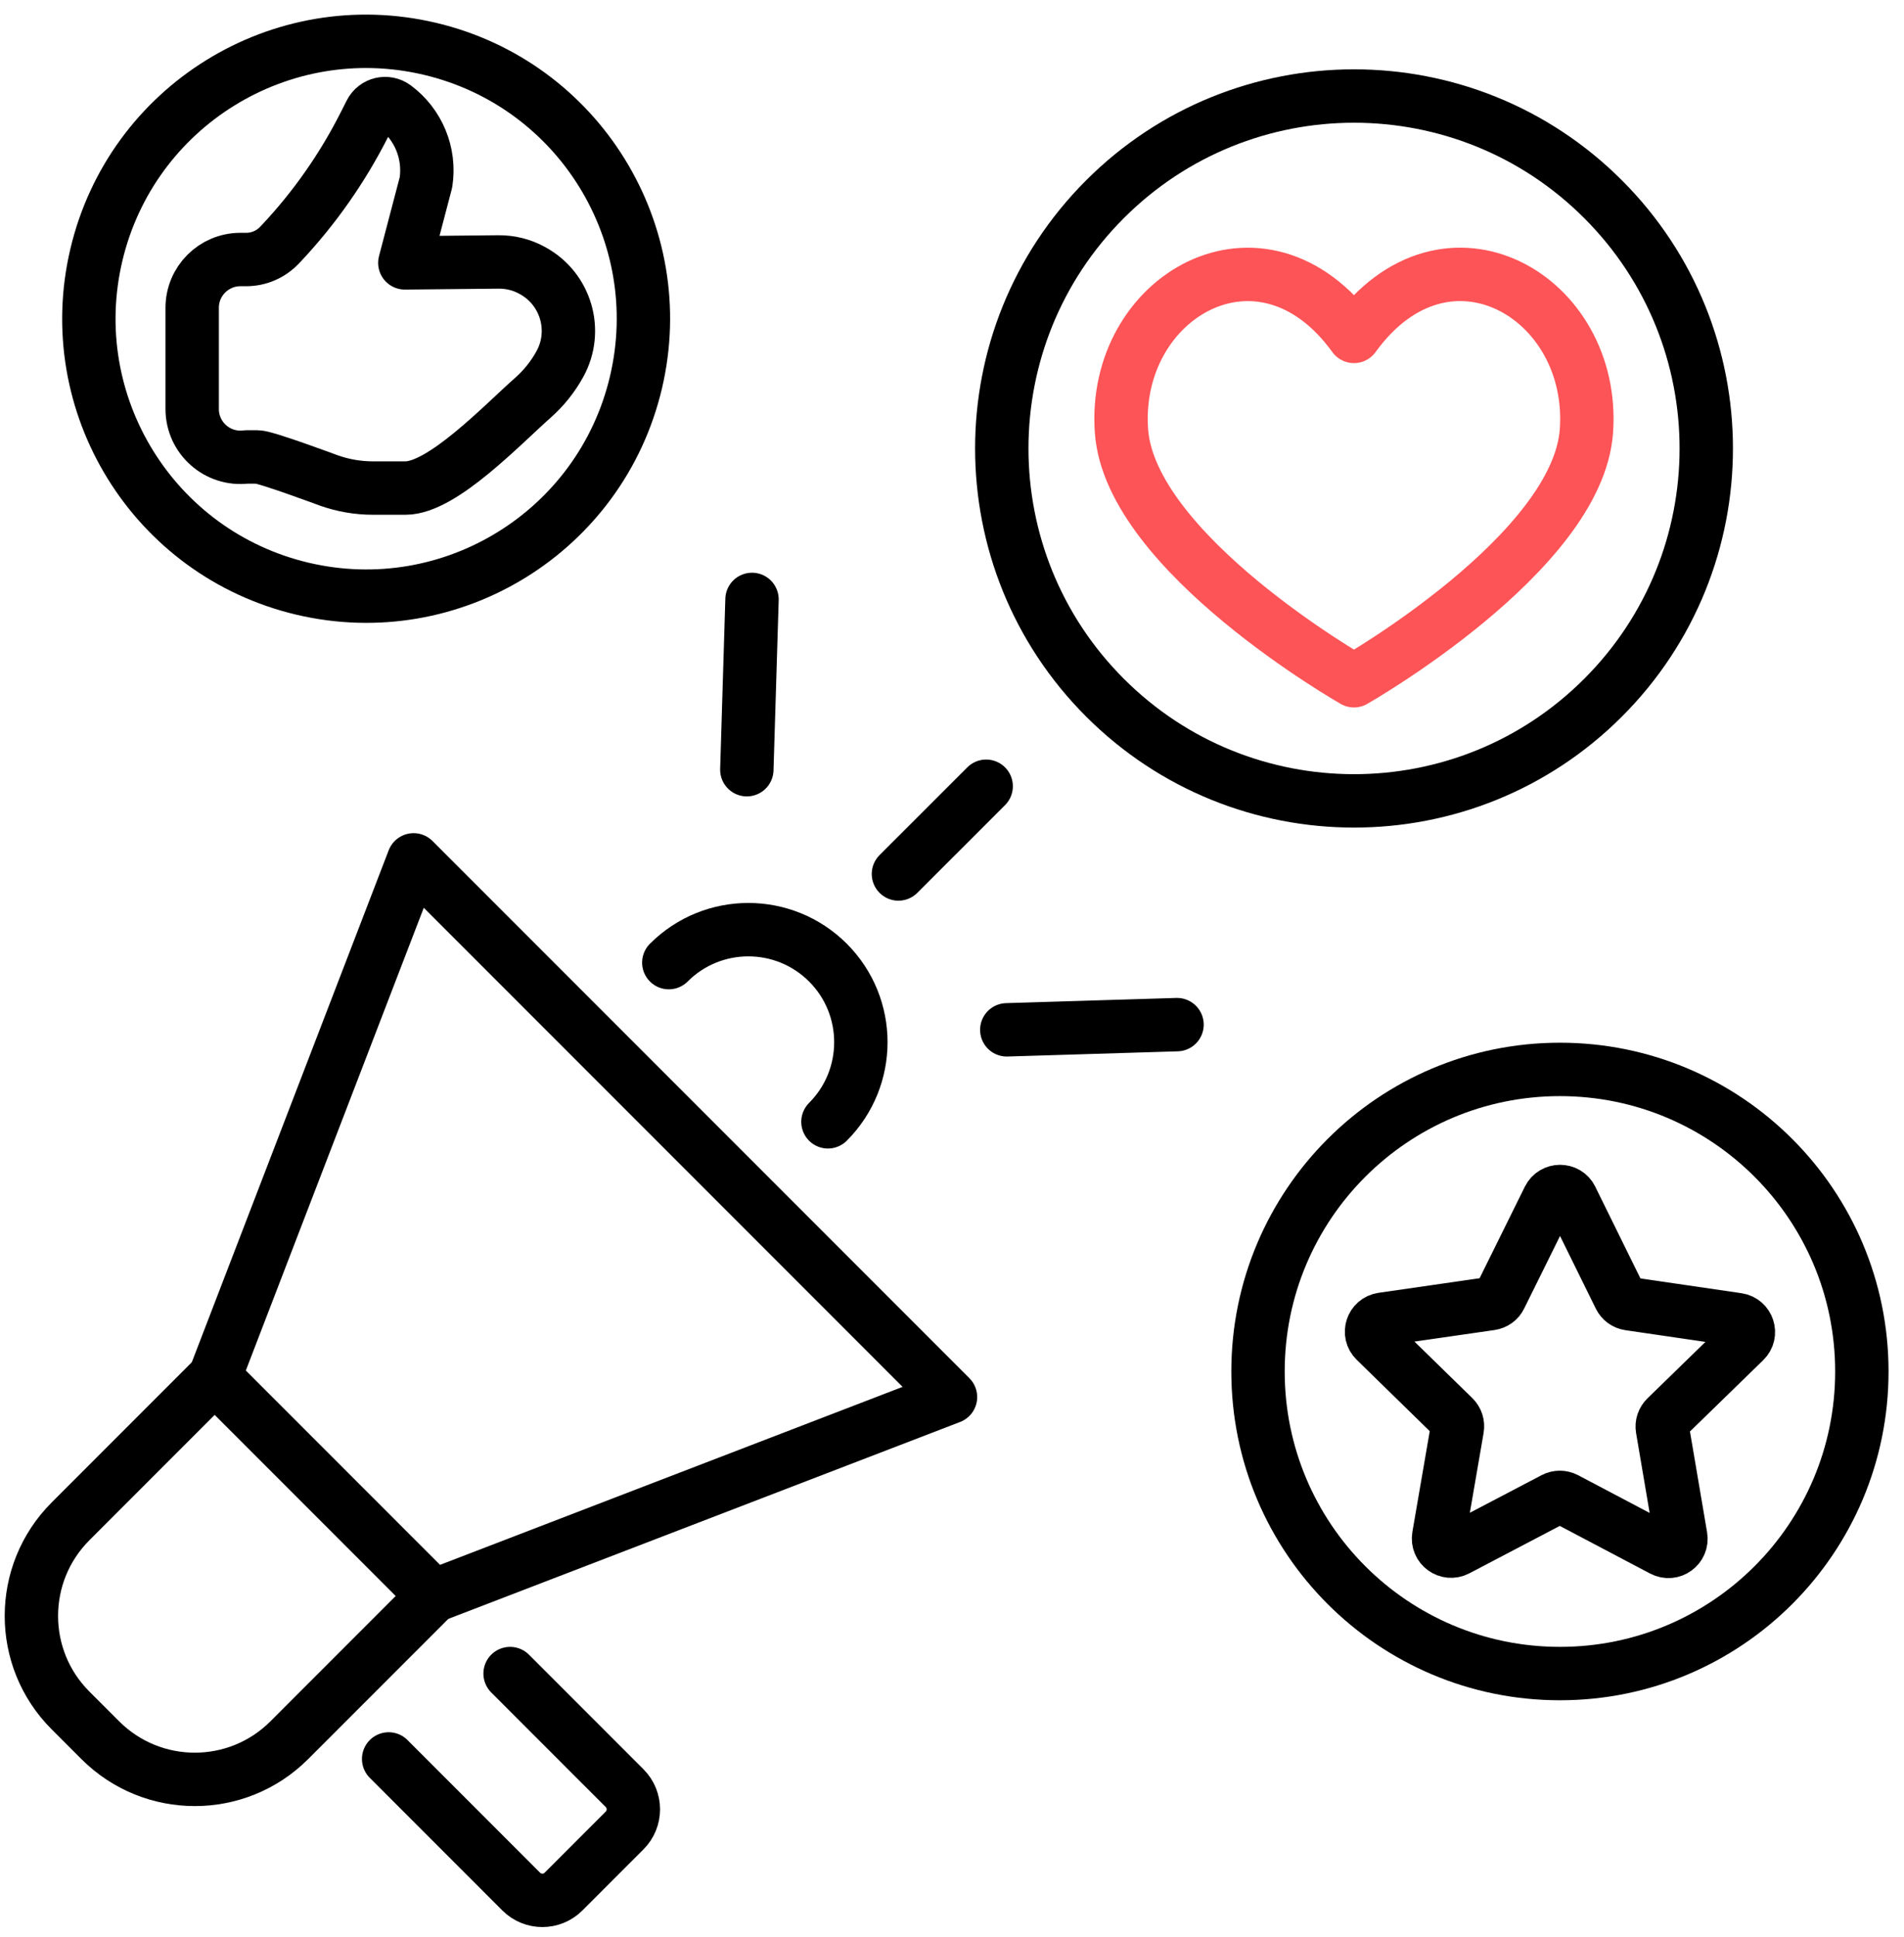 <?xml version="1.0" encoding="UTF-8"?>
<svg xmlns="http://www.w3.org/2000/svg" width="118" height="120" viewBox="0 0 118 120" fill="none">
  <g clip-path="url(#clip0_776_1412)">
    <path d="M39.413 23.69C41.592 14.455 35.873 5.202 26.638 3.022C17.403 0.843 8.15 6.562 5.97 15.797C3.79 25.032 9.51 34.285 18.745 36.465C27.98 38.644 37.233 32.925 39.413 23.69Z" stroke="black" stroke-width="3.308" stroke-linecap="round" stroke-linejoin="round"></path>
    <path d="M15.27 16.075H14.901C13.252 16.075 11.91 17.412 11.91 19.066V25.336C11.91 27.132 13.484 28.526 15.265 28.304H15.96C16.47 28.304 20.373 29.759 20.373 29.759C21.252 30.071 22.178 30.232 23.113 30.232H25.131C27.418 30.232 31.142 26.3 33.022 24.642C33.698 24.046 34.265 23.338 34.7 22.549C35.834 20.488 35.078 17.899 33.017 16.77L32.984 16.751C32.342 16.396 31.619 16.217 30.886 16.226L25.089 16.283L26.398 11.298C26.676 9.502 25.934 7.697 24.47 6.615C23.964 6.242 23.246 6.412 22.962 6.974L22.584 7.721C21.228 10.4 19.499 12.871 17.443 15.059L17.325 15.182C16.791 15.749 16.045 16.075 15.265 16.075" stroke="black" stroke-width="3.308" stroke-linecap="round" stroke-linejoin="round"></path>
    <path d="M96.677 103.665C107.011 103.665 115.388 95.288 115.388 84.954C115.388 74.62 107.011 66.242 96.677 66.242C86.342 66.242 77.965 74.62 77.965 84.954C77.965 95.288 86.342 103.665 96.677 103.665Z" stroke="black" stroke-width="3.308" stroke-linecap="round" stroke-linejoin="round"></path>
    <path d="M97.385 74.242L100.385 80.332C100.499 80.564 100.716 80.72 100.971 80.758L107.69 81.741C108.328 81.835 108.584 82.62 108.12 83.068L103.254 87.803C103.069 87.983 102.984 88.238 103.027 88.493L104.165 95.188C104.274 95.826 103.608 96.308 103.036 96.006L97.031 92.84C96.804 92.722 96.534 92.722 96.308 92.84L90.292 95.992C89.721 96.289 89.054 95.807 89.163 95.169L90.316 88.479C90.359 88.228 90.278 87.968 90.094 87.789L85.237 83.045C84.773 82.596 85.028 81.811 85.671 81.717L92.39 80.748C92.645 80.71 92.863 80.555 92.976 80.323L95.986 74.237C96.274 73.661 97.097 73.661 97.385 74.237V74.242Z" stroke="black" stroke-width="3.308" stroke-linecap="round" stroke-linejoin="round"></path>
    <path d="M99.352 43.215C107.877 34.69 107.877 20.868 99.352 12.342C90.827 3.817 77.005 3.817 68.479 12.342C59.954 20.868 59.954 34.69 68.479 43.215C77.005 51.74 90.827 51.74 99.352 43.215Z" stroke="black" stroke-width="3.308" stroke-linecap="round" stroke-linejoin="round"></path>
    <path d="M83.911 20.838C89.619 12.947 98.918 18.362 98.318 26.702C97.775 34.276 83.911 42.167 83.911 42.167C83.911 42.167 70.048 34.276 69.504 26.702C68.904 18.362 78.203 12.952 83.911 20.838Z" stroke="#FD5457" stroke-width="3.308" stroke-linecap="round" stroke-linejoin="round"></path>
    <path d="M26.861 98.86L17.926 107.795C14.694 111.027 9.454 111.027 6.217 107.795L4.369 105.948C1.137 102.716 1.137 97.475 4.369 94.239L13.305 85.303" stroke="black" stroke-width="3.308" stroke-linecap="round" stroke-linejoin="round"></path>
    <path d="M58.907 86.537L26.861 98.86L13.305 85.303L25.633 53.262L58.907 86.537Z" stroke="black" stroke-width="3.308" stroke-linecap="round" stroke-linejoin="round"></path>
    <path d="M41.449 59.627C44.171 56.905 48.584 56.905 51.311 59.627C54.032 62.349 54.032 66.762 51.311 69.488" stroke="black" stroke-width="3.308" stroke-linecap="round" stroke-linejoin="round"></path>
    <path d="M31.613 103.665L38.71 110.763C39.433 111.485 39.433 112.662 38.71 113.385L34.925 117.17C34.203 117.893 33.026 117.893 32.303 117.17L24.086 108.953" stroke="black" stroke-width="3.308" stroke-linecap="round" stroke-linejoin="round"></path>
    <path d="M55.68 54.136L61.118 48.702" stroke="black" stroke-width="3.308" stroke-linecap="round" stroke-linejoin="round"></path>
    <path d="M46.285 47.677L46.606 37.13" stroke="black" stroke-width="3.308" stroke-linecap="round" stroke-linejoin="round"></path>
    <path d="M62.395 63.79L72.946 63.468" stroke="black" stroke-width="3.308" stroke-linecap="round" stroke-linejoin="round"></path>
  </g>
  <defs>
    <clipPath id="clip0_776_1412">
      <rect width="116.754" height="118.46" fill="white" transform="translate(0.289 0.912)"></rect>
    </clipPath>
  </defs>
</svg>
